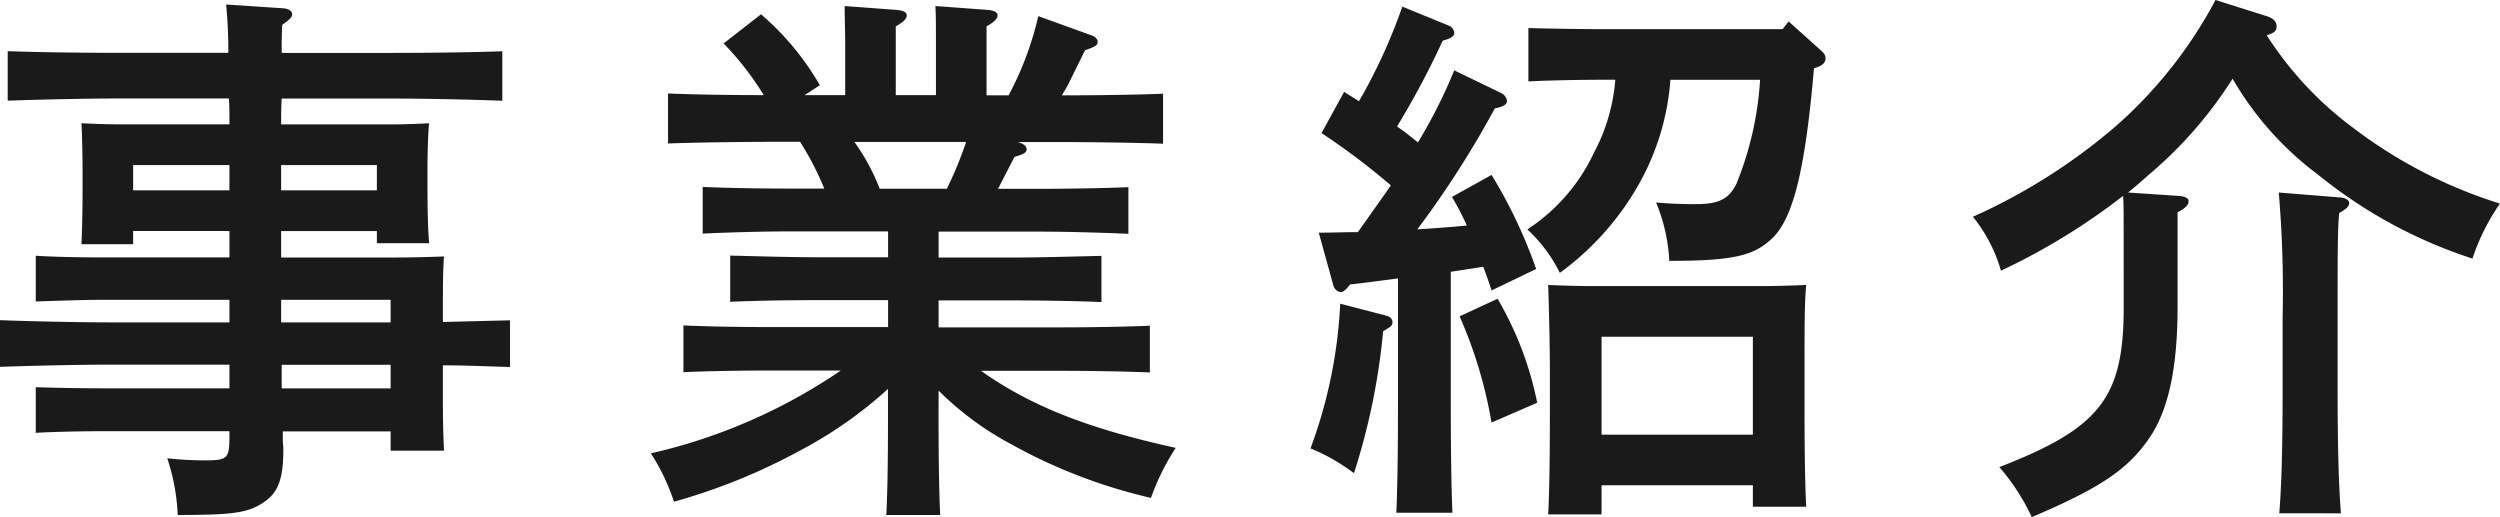 <svg xmlns="http://www.w3.org/2000/svg" width="149.952" height="31.02" viewBox="0 0 149.952 31.02">
  <path id="パス_142331" data-name="パス 142331" d="M-57.849-14.223h5.742v.726h3.135c-.066-.759-.1-1.881-.1-3.432v-.858c0-1.023.033-2.31.1-2.9-.759.033-1.419.066-2.409.066h-6.468c0-.528,0-1.023.033-1.551h6.666c2.013,0,4.818.066,6.567.132v-2.97c-1.683.066-4.488.1-6.567.1h-6.666c0-.561,0-1.122.033-1.683.429-.3.594-.462.594-.627,0-.2-.2-.33-.495-.363l-3.465-.231a28.5,28.5,0,0,1,.132,2.9h-6.666c-1.881,0-4.884-.033-6.567-.1v2.97c1.782-.066,4.752-.132,6.567-.132h6.7c.033.363.033,1.122.033,1.551h-6.5c-.99,0-1.65-.033-2.376-.066.033.594.066,1.881.066,2.9v1.023c0,1.452-.033,2.574-.066,3.333h3.1v-.792h5.775v1.584h-7.656c-1.287,0-2.97-.033-3.96-.1V-10c1.023-.033,2.871-.1,3.96-.1h7.656v1.353h-7.194c-1.881,0-4.851-.066-6.567-.132v2.8c1.782-.066,4.752-.132,6.567-.132h7.194v1.419h-7.656c-1.287,0-2.97-.033-3.96-.066v2.739c1.023-.066,2.871-.1,3.96-.1h7.656v.363c0,1.254-.132,1.386-1.386,1.386A21.277,21.277,0,0,1-64.68-.594a12.33,12.33,0,0,1,.627,3.4c3.4,0,4.29-.132,5.247-.825.792-.561,1.089-1.386,1.089-3.1,0-.3-.033-.4-.033-.495v-.594h6.468v1.155h3.2c-.066-1.617-.066-2.046-.066-3.267V-6.171c1.353,0,2.673.066,4.026.1v-2.8l-4.026.1V-9.8c0-1.98.033-2.31.066-2.9-.957.033-1.716.066-3.894.066h-5.874Zm0-2.442v-1.518h5.742v1.518Zm6.567,11.88h-6.534V-6.2h6.534Zm0-3.96h-6.567V-10.1h6.567Zm-9.669-7.92h-5.775v-1.518h5.775ZM-18.414-4.653a18.527,18.527,0,0,0,4.389,3.234,32.019,32.019,0,0,0,8.349,3.2,14.148,14.148,0,0,1,1.485-3C-9.438-2.376-12.837-3.7-15.873-5.841h4.884c1.518,0,3.828.033,5.247.1V-8.547c-1.419.066-3.729.1-5.247.1h-7.425v-1.617h4.488c1.518,0,3.861.033,5.28.1v-2.772c-1.419.033-3.762.1-5.28.1h-4.488V-14.19h6.138c1.518,0,3.828.066,5.247.132v-2.8c-1.419.066-3.729.1-5.247.1H-14.85c.429-.825.759-1.485.99-1.914.561-.165.726-.264.726-.462,0-.132-.1-.3-.528-.429h2.145c2.013,0,4.818.033,6.567.1v-3c-1.551.066-4.059.1-6.072.1q.248-.4.4-.693l.99-2.013c.66-.231.759-.3.759-.528,0-.132-.165-.3-.363-.363l-3.2-1.155a18.987,18.987,0,0,1-1.782,4.752h-1.32V-26.5c.462-.264.66-.462.66-.66s-.231-.3-.594-.33l-3.135-.231c.033.495.033,1.221.033,2.112v3.234h-2.409V-26.5c.462-.264.66-.462.66-.66s-.231-.3-.627-.33l-3.1-.231c0,.726.033,1.551.033,2.112v3.234h-2.442l.924-.594a16.287,16.287,0,0,0-3.531-4.257l-2.244,1.749a17.738,17.738,0,0,1,2.409,3.1c-1.848,0-4.257-.033-5.742-.1v3c1.782-.066,4.752-.1,6.567-.1h1.353a17.352,17.352,0,0,1,1.452,2.805h-2.013c-1.716,0-3.894-.033-5.28-.1v2.8c1.386-.066,3.564-.132,5.28-.132h5.841v1.551h-4.224c-1.683,0-3.861-.066-5.247-.1v2.772c1.386-.066,3.564-.1,5.247-.1h4.224v1.617h-7.029c-1.716,0-3.861-.033-5.247-.1v2.805c1.386-.066,3.531-.1,5.247-.1h4.191A33.312,33.312,0,0,1-35.673-.891a12.449,12.449,0,0,1,1.386,2.9A35.981,35.981,0,0,0-26.73-1.056a25.45,25.45,0,0,0,5.28-3.7V-3c0,2.673-.033,4.521-.1,5.808h3.234c-.066-1.188-.1-3.3-.1-5.808Zm-3.531-12.111a12.8,12.8,0,0,0-1.518-2.805h6.7a22.809,22.809,0,0,1-1.155,2.805ZM5.247-11.022a.556.556,0,0,0,.462.462c.132,0,.3-.132.561-.462.924-.1,1.881-.231,2.871-.363v7.293c0,3.036-.033,5.313-.1,6.765h3.366c-.066-1.452-.1-3.729-.1-6.765v-7.689l1.947-.3c.165.429.33.891.5,1.419l2.673-1.287a29.338,29.338,0,0,0-2.673-5.643l-2.376,1.32a16.637,16.637,0,0,1,.891,1.716c-.99.1-1.98.165-2.97.231a58.533,58.533,0,0,0,4.653-7.26c.528-.1.726-.231.726-.462a.618.618,0,0,0-.363-.462l-2.8-1.353a31.225,31.225,0,0,1-2.178,4.323c-.4-.33-.825-.66-1.254-.957a50.124,50.124,0,0,0,2.739-5.148c.495-.132.693-.264.693-.462a.509.509,0,0,0-.3-.429L9.4-27.687A32.9,32.9,0,0,1,6.8-22.011c-.3-.2-.594-.363-.891-.561L4.554-20.1a41.147,41.147,0,0,1,4.158,3.135c-.66.957-1.32,1.881-1.98,2.805-.759,0-1.551.033-2.343.033ZM32.208-26.334H21.549c-1.386,0-3.333-.033-4.587-.066v3.2c1.254-.066,3.2-.1,4.587-.1h.627a11.212,11.212,0,0,1-1.287,4.389A11.114,11.114,0,0,1,16.9-14.322a8.837,8.837,0,0,1,1.947,2.607,16.8,16.8,0,0,0,4.719-5.28,14.97,14.97,0,0,0,1.914-6.3h5.379a19.664,19.664,0,0,1-1.419,6.237c-.462.924-1.056,1.221-2.475,1.221-.858,0-1.551-.033-2.343-.1a10.552,10.552,0,0,1,.792,3.5c3.8,0,5.049-.3,6.138-1.32,1.287-1.188,2.013-4.125,2.541-10.23l.1-.033c.429-.132.594-.33.594-.561,0-.165-.066-.3-.3-.495L32.571-26.8ZM21.351,1.023h9.075V2.31h3.2c-.066-1.254-.1-3.168-.1-5.808V-5.742c0-2.97,0-4.158.1-5.247-.891.033-1.683.066-2.805.066H20.955c-1.155,0-1.947-.033-2.805-.066.033,1.056.1,3.267.1,5.247v2.706c0,2.574-.033,4.488-.1,5.808h3.2Zm0-3.036V-7.887h9.075v5.874ZM12.837-9.108a27.059,27.059,0,0,1,1.914,6.369L17.49-3.927a20.179,20.179,0,0,0-2.376-6.237ZM5.676-9.867A28.856,28.856,0,0,1,3.894-1.188,11.667,11.667,0,0,1,6.5.3,39.654,39.654,0,0,0,8.25-8.217l.33-.2c.165-.1.231-.2.231-.33,0-.2-.132-.33-.363-.4Zm46.992.231c0,5.412-1.419,7.227-7.458,9.57a12.966,12.966,0,0,1,1.947,3C51.183,1.221,52.9.1,54.186-1.782,55.341-3.432,55.9-6.006,55.9-9.636v-5.709c.5-.264.66-.462.66-.66s-.2-.3-.627-.33l-3-.2c.4-.33.792-.66,1.188-1.023A24.936,24.936,0,0,0,59.2-23.364a19.161,19.161,0,0,0,5.148,5.775,28.738,28.738,0,0,0,9.24,5.016,12.858,12.858,0,0,1,1.65-3.3,28.428,28.428,0,0,1-8.778-4.521,20.968,20.968,0,0,1-5.214-5.577c.462-.132.594-.264.594-.528s-.165-.462-.528-.594l-3.135-.99a26.813,26.813,0,0,1-6.006,7.59,35.174,35.174,0,0,1-8.547,5.412,9.132,9.132,0,0,1,1.683,3.234,38.783,38.783,0,0,0,7.326-4.488c.033.462.033,1.089.033,1.881ZM65.7,2.706c-.132-1.584-.2-3.96-.2-7.425V-9.042c0-3.96,0-5.412.1-6.27.429-.231.594-.4.594-.594,0-.165-.2-.3-.495-.33l-3.729-.3a70.032,70.032,0,0,1,.231,7.491v4.323c0,3.465-.066,5.808-.2,7.425Z" transform="translate(74.712 28.083)" fill="#1a1a1a"/>
</svg>
